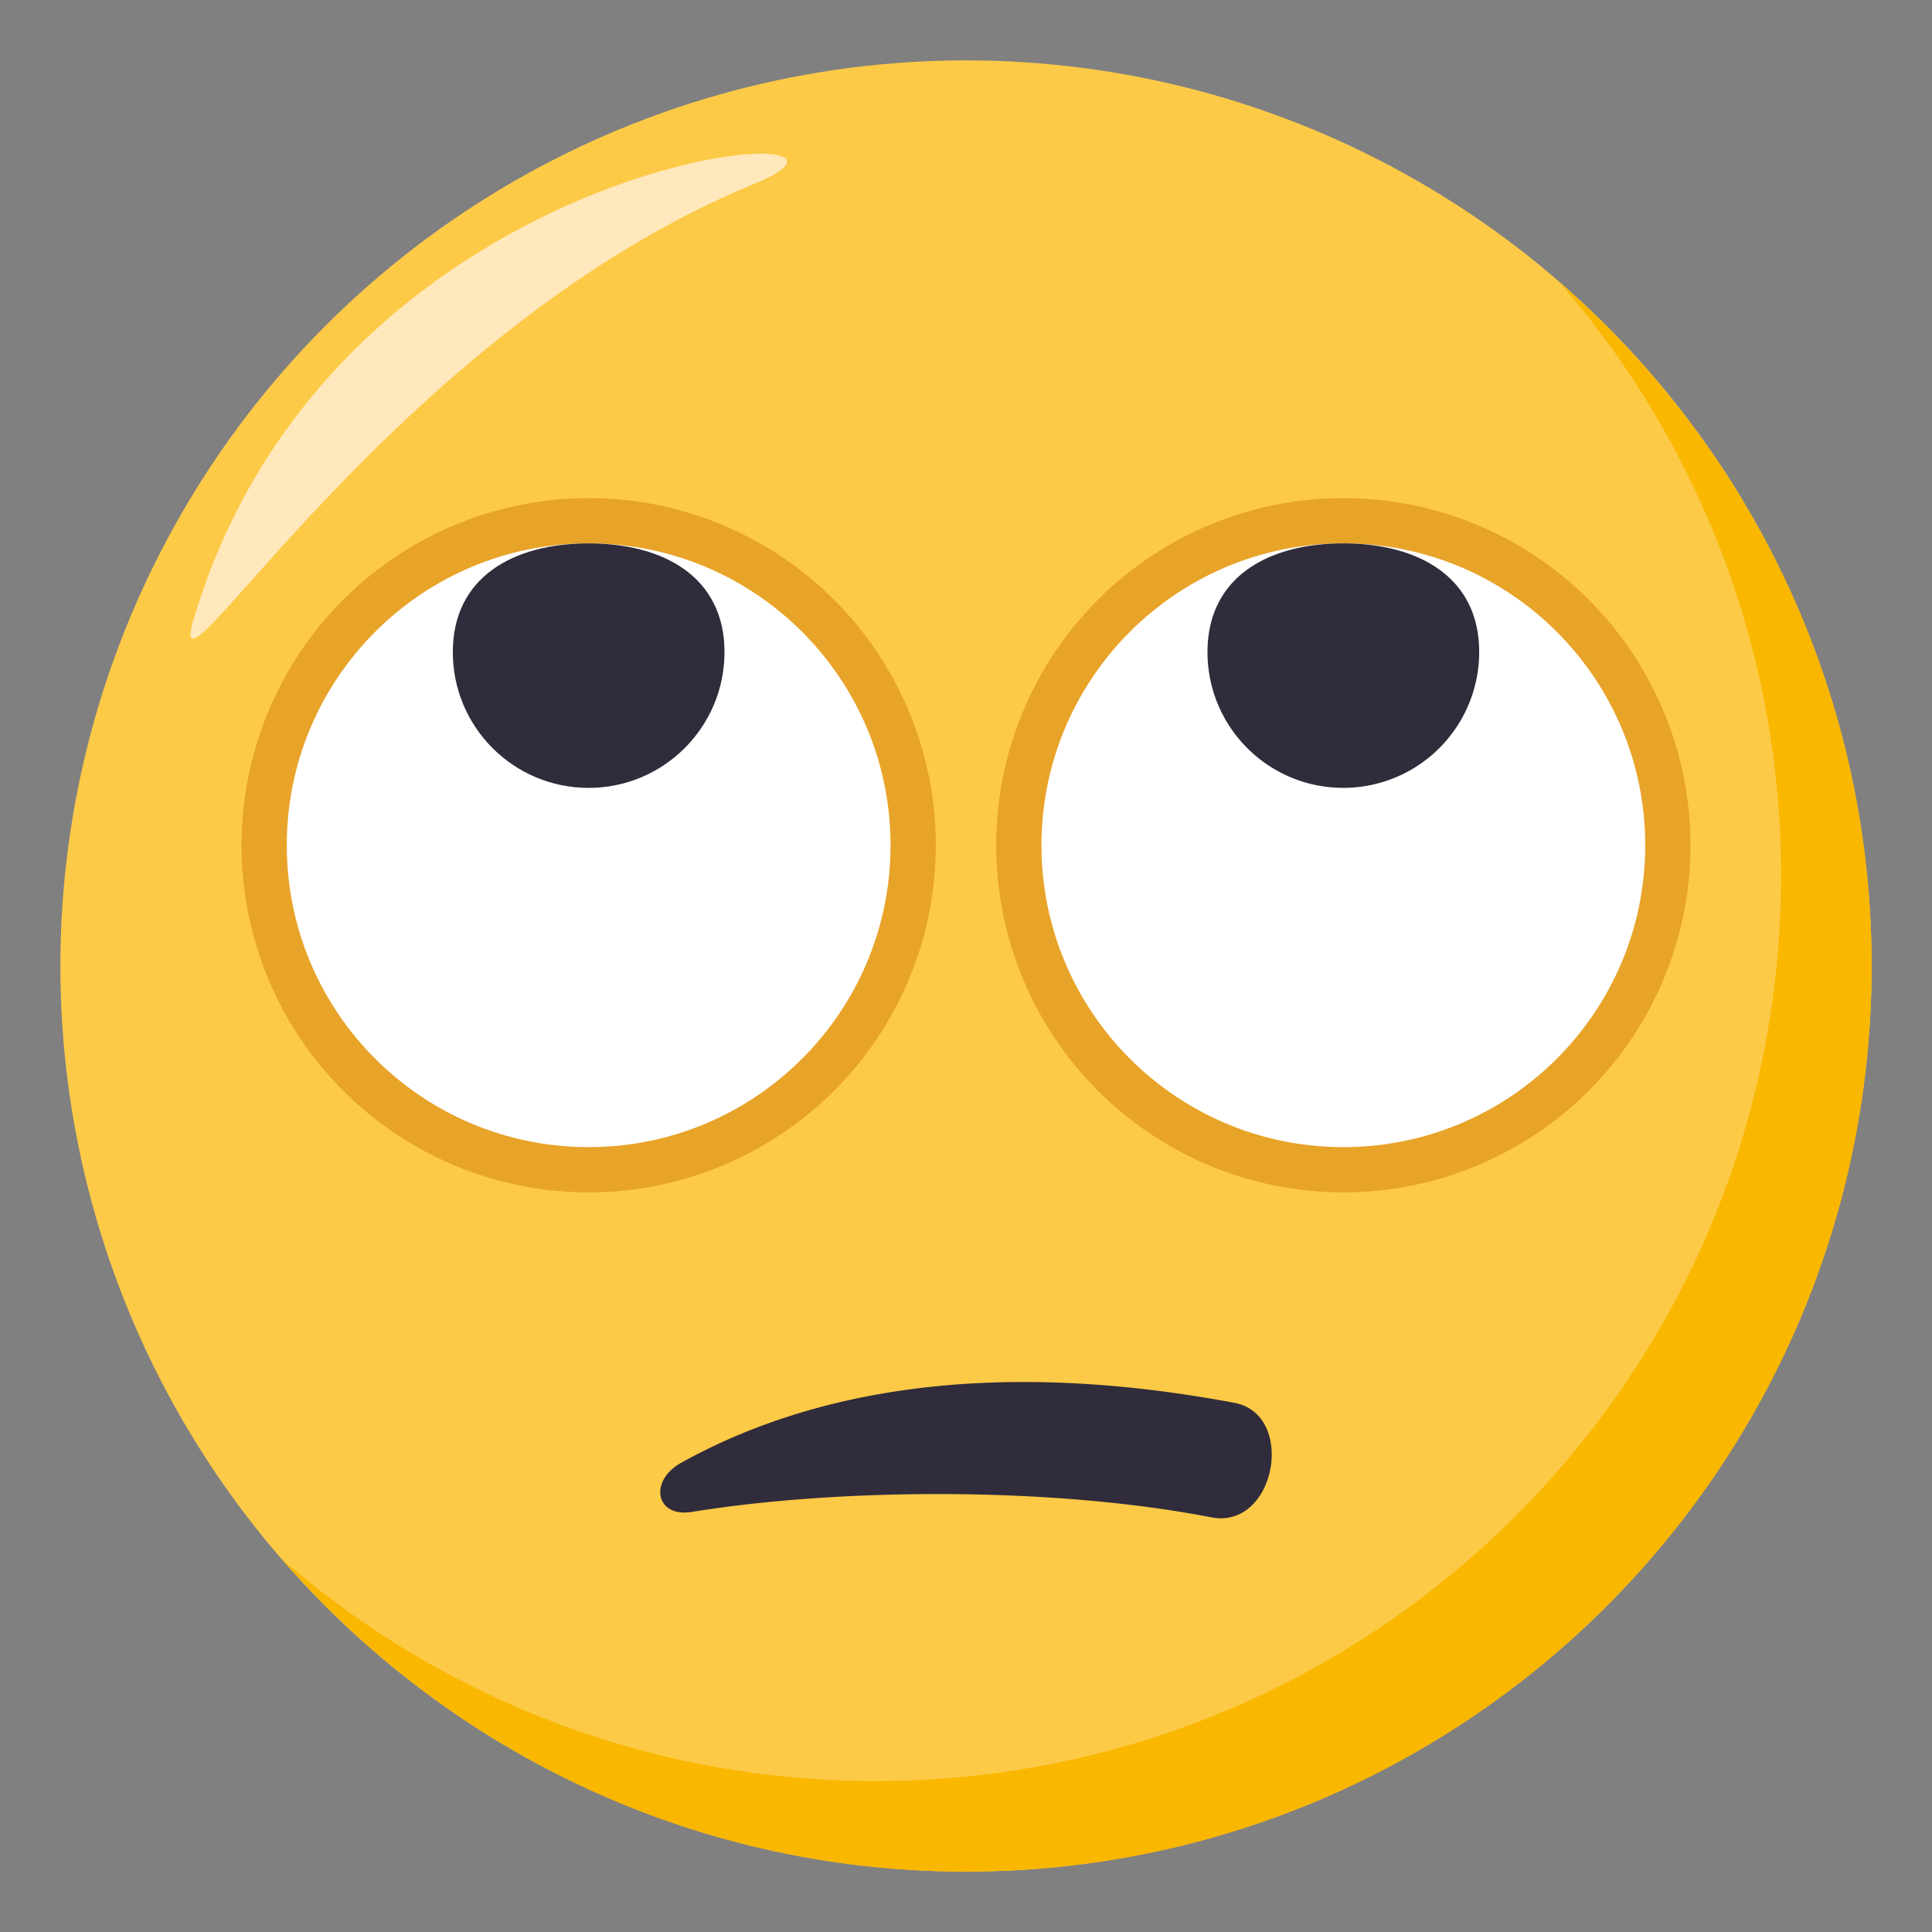 <svg xmlns="http://www.w3.org/2000/svg" width="64" height="64"><rect width="100%" height="100%" fill="#808080" stroke="none"/><circle fill="#FDCA47" cx="32" cy="32" r="30"/><path fill="#F9B700" d="M51.654 9.346A29.873 29.873 0 0 1 59 29c0 16.568-13.432 30-30 30a29.867 29.867 0 0 1-19.654-7.346C14.846 57.99 22.952 62 32 62c16.568 0 30-13.432 30-30 0-9.046-4.012-17.152-10.346-22.654z"/><path fill-rule="evenodd" clip-rule="evenodd" fill="#FFE8BB" d="M6.418 20.5C5.302 24.243 13 11 25 6.084c5.834-2.39-13.832-1.5-18.582 14.416z"/><circle fill="#E8A329" cx="19.5" cy="28" r="11.5"/><path fill="#FFF" d="M29.5 28c0 5.524-4.48 10-10 10-5.524 0-10-4.477-10-10 0-5.521 4.476-10 10-10 5.52 0 10 4.479 10 10z"/><path fill="#302C3B" d="M24 21.6c0 2.487-2.019 4.5-4.5 4.5-2.488 0-4.5-2.013-4.5-4.5s2.012-3.6 4.5-3.6c2.482 0 4.5 1.113 4.5 3.6z"/><circle fill="#E8A329" cx="44.5" cy="28" r="11.5"/><path fill="#FFF" d="M54.5 28c0 5.524-4.48 10-10 10-5.523 0-10-4.477-10-10 0-5.521 4.477-10 10-10 5.52 0 10 4.479 10 10z"/><path fill="#302C3B" d="M49 21.6a4.501 4.501 0 0 1-4.5 4.499c-2.487 0-4.5-2.013-4.5-4.499s2.013-3.6 4.5-3.6c2.481 0 4.5 1.113 4.5 3.6zm-8.076 24.877c-5.465-1.029-12.434-1.316-18.375 1.988-1.071.61-.827 1.844.42 1.611 4.769-.768 11.806-.848 17.146.186 2.139.424 2.826-3.366.809-3.785z"/></svg>